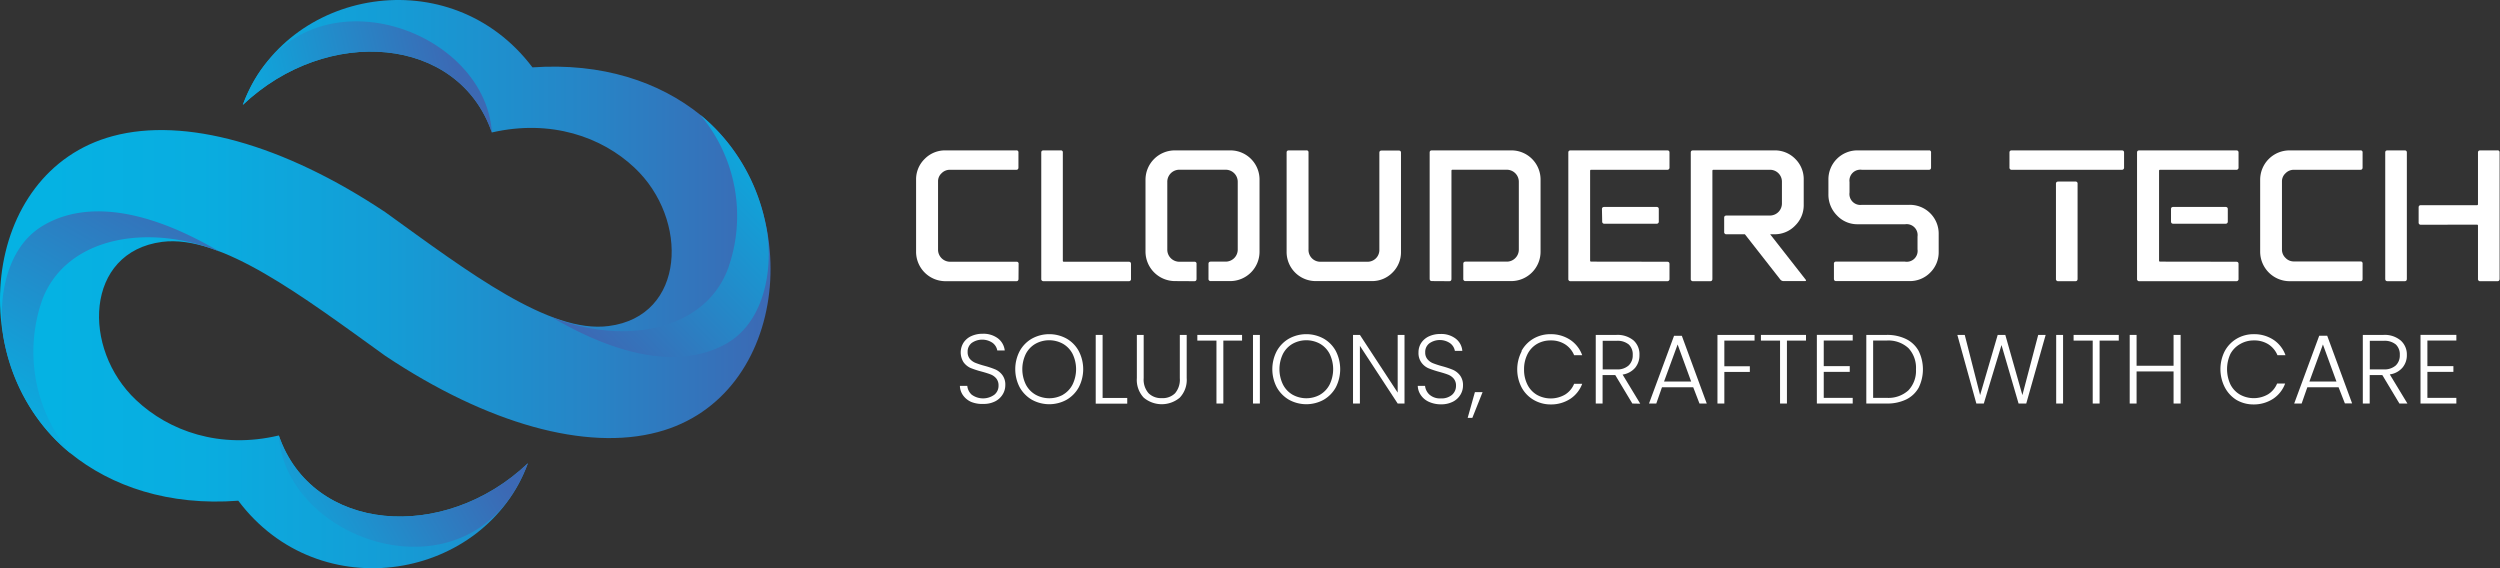 <svg xmlns="http://www.w3.org/2000/svg" xmlns:xlink="http://www.w3.org/1999/xlink" viewBox="0 0 439.37 99.87"><rect x="0" y="0" width="439.37" height="99.87" fill="#333333" stroke="none"/><defs><style>.cls-1{fill:#fff;}.cls-2{fill:url(#linear-gradient);}.cls-3,.cls-4,.cls-5,.cls-6{fill-rule:evenodd;}.cls-3{fill:url(#linear-gradient-2);}.cls-4{fill:url(#linear-gradient-3);}.cls-5{fill:url(#linear-gradient-4);}.cls-6{fill:url(#linear-gradient-5);}</style><linearGradient id="linear-gradient" y1="49.93" x2="135.43" y2="49.93" gradientUnits="userSpaceOnUse"><stop offset="0.06" stop-color="#05b2e3"/><stop offset="0.26" stop-color="#09ade0"/><stop offset="0.5" stop-color="#149dd6"/><stop offset="0.77" stop-color="#2784c6"/><stop offset="1" stop-color="#3c69b4"/></linearGradient><linearGradient id="linear-gradient-2" x1="38.52" y1="21.64" x2="80.34" y2="11.88" gradientUnits="userSpaceOnUse"><stop offset="0" stop-color="#05b2e3"/><stop offset="1" stop-color="#3c69b4"/></linearGradient><linearGradient id="linear-gradient-3" x1="141.03" y1="25.39" x2="104.31" y2="61.05" gradientUnits="userSpaceOnUse"><stop offset="0" stop-color="#05b2e3"/><stop offset="1" stop-color="#3c69b4"/></linearGradient><linearGradient id="linear-gradient-4" x1="1.6" y1="77.69" x2="28.77" y2="30.36" xlink:href="#linear-gradient-2"/><linearGradient id="linear-gradient-5" x1="43.74" y1="97.67" x2="83.01" y2="75.38" xlink:href="#linear-gradient-2"/></defs><g id="Layer_2" data-name="Layer 2"><g id="Layer_1-2" data-name="Layer 1"><path class="cls-1" d="M179,49c0,.28-.13.42-.38.42H166.2A5.17,5.17,0,0,1,161,44.23V31.6a5,5,0,0,1,1.51-3.67,5,5,0,0,1,3.66-1.5h12.44a.33.33,0,0,1,.38.38v2.62c0,.27-.13.41-.38.41H166.93a2,2,0,0,0-1.45.61,1.9,1.9,0,0,0-.62,1.43v12A2.12,2.12,0,0,0,166.93,46h11.71a.34.34,0,0,1,.38.39Z"/><path class="cls-1" d="M183,26.81c0-.26.14-.38.41-.38h3a.33.33,0,0,1,.38.38v19A.17.17,0,0,0,187,46h11.36c.27,0,.41.13.41.39V49a.37.37,0,0,1-.41.42h-15A.37.37,0,0,1,183,49Z"/><path class="cls-1" d="M206.49,49.4a5.19,5.19,0,0,1-5.17-5.17V31.6a5.16,5.16,0,0,1,5.17-5.17h9.7a5.12,5.12,0,0,1,5.17,5.17V44.23a5.16,5.16,0,0,1-5.17,5.17h-3.38a.37.37,0,0,1-.42-.42V46.37q0-.39.42-.39h2.55a2.12,2.12,0,0,0,2.17-2.16V32a2.12,2.12,0,0,0-2.17-2.17h-8A2.12,2.12,0,0,0,205.15,32V43.82A2.12,2.12,0,0,0,207.32,46h2.59a.34.34,0,0,1,.38.39V49c0,.28-.13.42-.38.42Z"/><path class="cls-1" d="M229.59,26.43a.33.33,0,0,1,.38.38v17A2.07,2.07,0,0,0,232.14,46h8.11a2.07,2.07,0,0,0,2.17-2.16v-17c0-.26.14-.38.41-.38h3c.26,0,.39.12.39.38V44.23a5,5,0,0,1-1.49,3.67,5,5,0,0,1-3.68,1.5h-9.77a5.11,5.11,0,0,1-5.16-5.17V26.81c0-.26.13-.38.41-.38Z"/><path class="cls-1" d="M251.67,49.4c-.28,0-.41-.14-.41-.42V26.81c0-.26.13-.38.41-.38h13.91a5.12,5.12,0,0,1,5.17,5.17V44.23a5.16,5.16,0,0,1-5.17,5.17h-8a.37.37,0,0,1-.41-.42V46.37c0-.26.14-.39.41-.39h7.18a2.07,2.07,0,0,0,1.55-.62,2.1,2.1,0,0,0,.62-1.54V32a2.12,2.12,0,0,0-2.17-2.17h-9.47c-.13,0-.2.06-.2.19V49c0,.28-.12.42-.38.42Z"/><path class="cls-1" d="M293,46c.27,0,.41.13.41.39V49a.37.37,0,0,1-.41.42H276.05a.37.37,0,0,1-.42-.42V26.81c0-.26.14-.38.42-.38H293c.27,0,.41.12.41.38v2.62a.37.37,0,0,1-.41.41H279.65a.17.17,0,0,0-.19.19V45.79a.17.17,0,0,0,.19.19Zm-11.46-9.25c0-.25.14-.38.42-.38h9.16c.27,0,.41.13.41.38V38.9a.37.37,0,0,1-.41.42H282a.37.37,0,0,1-.42-.42Z"/><path class="cls-1" d="M311,37.88a2.12,2.12,0,0,0,2.17-2.17V32A2.09,2.09,0,0,0,311,29.84h-9.86a.17.17,0,0,0-.19.19V49c0,.28-.13.42-.38.42h-3a.37.37,0,0,1-.42-.42V26.81c0-.26.14-.38.42-.38h14.29a5,5,0,0,1,3.67,1.51A5,5,0,0,1,317,31.6V36a5,5,0,0,1-1.5,3.64,4.94,4.94,0,0,1-3.67,1.53h-.73l6.19,7.91c.19.21.15.32-.13.32h-3.67a.74.74,0,0,1-.64-.32l-6.19-7.91h-3.22a.37.37,0,0,1-.42-.42V38.26c0-.25.14-.38.42-.38Z"/><path class="cls-1" d="M322.31,46.37a.34.34,0,0,1,.38-.39h12.1A1.91,1.91,0,0,0,337,43.82V41.58a1.92,1.92,0,0,0-2.16-2.17h-8.33a4.88,4.88,0,0,1-3.67-1.55,5.18,5.18,0,0,1-1.5-3.74V31.6a5.09,5.09,0,0,1,5.17-5.17H339a.33.33,0,0,1,.38.38v2.62c0,.27-.13.41-.38.41H327.22A1.92,1.92,0,0,0,325.05,32v1.82A1.92,1.92,0,0,0,327.22,36h8.33a5.06,5.06,0,0,1,5.17,5.17v3.06a5,5,0,0,1-1.48,3.67,5,5,0,0,1-3.69,1.5H322.69c-.25,0-.38-.14-.38-.42Z"/><path class="cls-1" d="M353.58,29.84a.37.37,0,0,1-.42-.41V26.81c0-.26.14-.38.42-.38h19.3c.28,0,.42.12.42.38v2.62a.37.37,0,0,1-.42.41Zm11.16,2.07a.34.34,0,0,1,.39.39V49q0,.42-.39.42h-3a.37.37,0,0,1-.41-.42V32.3c0-.26.14-.39.41-.39Z"/><path class="cls-1" d="M393,46q.42,0,.42.39V49a.37.37,0,0,1-.42.42H376a.37.37,0,0,1-.42-.42V26.81c0-.26.14-.38.42-.38H393c.28,0,.42.12.42.38v2.62a.37.37,0,0,1-.42.41H379.64a.17.17,0,0,0-.19.19V45.79a.17.17,0,0,0,.19.19Zm-11.45-9.25c0-.25.13-.38.41-.38h9.16c.27,0,.41.13.41.38V38.9a.37.37,0,0,1-.41.42h-9.16c-.28,0-.41-.14-.41-.42Z"/><path class="cls-1" d="M415.22,49c0,.28-.13.42-.38.42H402.39a5.19,5.19,0,0,1-5.17-5.17V31.6a5.16,5.16,0,0,1,5.17-5.17h12.45a.33.33,0,0,1,.38.38v2.62c0,.27-.13.41-.38.41H403.13a2,2,0,0,0-1.45.61,1.91,1.91,0,0,0-.63,1.43v12a2,2,0,0,0,.63,1.45,2,2,0,0,0,1.45.62h11.71a.34.34,0,0,1,.38.39Z"/><path class="cls-1" d="M423,49q0,.42-.39.42h-3c-.28,0-.41-.14-.41-.42V26.81c0-.26.13-.38.41-.38h3c.26,0,.39.12.39.38Zm2.48-9.5a.37.37,0,0,1-.41-.42V36.45c0-.26.14-.39.41-.39h9.83a.17.17,0,0,0,.19-.19V26.81c0-.26.14-.38.42-.38h3a.33.33,0,0,1,.38.38V49c0,.28-.13.42-.38.42h-3a.37.37,0,0,1-.42-.42V39.67a.17.17,0,0,0-.19-.19Z"/><path class="cls-1" d="M170.67,70.63a3.47,3.47,0,0,1-1.42-1.16,3,3,0,0,1-.55-1.65H170a2.38,2.38,0,0,0,.77,1.54,3.38,3.38,0,0,0,4,0,2,2,0,0,0,.72-1.6,1.91,1.91,0,0,0-.4-1.25,2.41,2.41,0,0,0-1-.71q-.59-.23-1.62-.51a15.43,15.43,0,0,1-1.92-.63,3.12,3.12,0,0,1-1.21-1,3.23,3.23,0,0,1,0-3.44,3.22,3.22,0,0,1,1.36-1.15,4.65,4.65,0,0,1,2-.41,4.2,4.2,0,0,1,2.7.82,3.1,3.1,0,0,1,1.18,2.11h-1.31a2.14,2.14,0,0,0-.81-1.32,3.21,3.21,0,0,0-3.68,0,1.91,1.91,0,0,0-.72,1.58,1.84,1.84,0,0,0,.39,1.22,2.57,2.57,0,0,0,1,.71,15.51,15.51,0,0,0,1.61.52,16,16,0,0,1,1.9.64,3.12,3.12,0,0,1,1.22,1,2.79,2.79,0,0,1,.5,1.76,3.08,3.08,0,0,1-.45,1.6,3.28,3.28,0,0,1-1.32,1.23,4.47,4.47,0,0,1-2.11.46A5.14,5.14,0,0,1,170.67,70.63Z"/><path class="cls-1" d="M181.36,70.26a5.8,5.8,0,0,1-2.15-2.19,6.89,6.89,0,0,1,0-6.37,5.66,5.66,0,0,1,2.15-2.19,6.33,6.33,0,0,1,6.09,0,5.57,5.57,0,0,1,2.14,2.19,6.89,6.89,0,0,1,0,6.37,5.7,5.7,0,0,1-2.14,2.19,6.33,6.33,0,0,1-6.09,0Zm5.45-.89a4.37,4.37,0,0,0,1.69-1.79,6.17,6.17,0,0,0,0-5.39,4.37,4.37,0,0,0-1.69-1.77,5,5,0,0,0-4.83,0,4.37,4.37,0,0,0-1.69,1.77,6.17,6.17,0,0,0,0,5.39A4.37,4.37,0,0,0,182,69.37a5,5,0,0,0,4.83,0Z"/><path class="cls-1" d="M193.78,69.94h4.33v1h-5.54V58.86h1.21Z"/><path class="cls-1" d="M201,58.86v7.59a3.63,3.63,0,0,0,.86,2.66,3.12,3.12,0,0,0,2.33.86,3.08,3.08,0,0,0,2.32-.85,3.69,3.69,0,0,0,.84-2.67V58.86h1.21v7.58a4.55,4.55,0,0,1-1.22,3.45,4.93,4.93,0,0,1-6.33,0,4.54,4.54,0,0,1-1.21-3.45V58.86Z"/><path class="cls-1" d="M218.29,58.86v1H215V70.92h-1.21V59.86h-3.36v-1Z"/><path class="cls-1" d="M221.42,58.86V70.92h-1.21V58.86Z"/><path class="cls-1" d="M226.54,70.26a5.8,5.8,0,0,1-2.15-2.19,6.89,6.89,0,0,1,0-6.37,5.66,5.66,0,0,1,2.15-2.19,6.33,6.33,0,0,1,6.09,0,5.57,5.57,0,0,1,2.14,2.19,7,7,0,0,1,0,6.37,5.7,5.7,0,0,1-2.14,2.19,6.33,6.33,0,0,1-6.09,0Zm5.45-.89a4.37,4.37,0,0,0,1.69-1.79,6.17,6.17,0,0,0,0-5.39A4.37,4.37,0,0,0,232,60.42a5,5,0,0,0-4.83,0,4.37,4.37,0,0,0-1.69,1.77,6.17,6.17,0,0,0,0,5.39,4.37,4.37,0,0,0,1.69,1.79,5,5,0,0,0,4.83,0Z"/><path class="cls-1" d="M246.84,70.92h-1.2L239,60.78V70.92h-1.21V58.86H239L245.64,69V58.86h1.2Z"/><path class="cls-1" d="M251.15,70.63a3.35,3.35,0,0,1-1.42-1.16,3,3,0,0,1-.56-1.65h1.28a2.44,2.44,0,0,0,.78,1.54,2.8,2.8,0,0,0,2,.66,2.85,2.85,0,0,0,1.95-.62,2.07,2.07,0,0,0,.71-1.6,1.86,1.86,0,0,0-.4-1.25,2.41,2.41,0,0,0-1-.71q-.59-.23-1.62-.51A16,16,0,0,1,251,64.7a3,3,0,0,1-1.2-1,2.83,2.83,0,0,1-.5-1.78,3,3,0,0,1,.48-1.66,3.28,3.28,0,0,1,1.36-1.15,4.65,4.65,0,0,1,2-.41,4.16,4.16,0,0,1,2.7.82A3,3,0,0,1,257,61.66h-1.31a2.14,2.14,0,0,0-.81-1.32,3.19,3.19,0,0,0-3.67,0,1.89,1.89,0,0,0-.73,1.58,1.79,1.79,0,0,0,.4,1.22,2.47,2.47,0,0,0,1,.71,16.35,16.35,0,0,0,1.61.52,15.36,15.36,0,0,1,1.9.64,3.23,3.23,0,0,1,1.23,1,2.85,2.85,0,0,1,.5,1.76,3.08,3.08,0,0,1-.45,1.6,3.24,3.24,0,0,1-1.33,1.23,4.47,4.47,0,0,1-2.11.46A5.06,5.06,0,0,1,251.15,70.63Z"/><path class="cls-1" d="M260.56,68.92l-1.8,4.52h-.82l1.27-4.52Z"/><path class="cls-1" d="M267.39,61.7a5.59,5.59,0,0,1,2.12-2.19,5.89,5.89,0,0,1,3-.78,6.16,6.16,0,0,1,3.46,1,5.48,5.48,0,0,1,2.1,2.7h-1.42a4.13,4.13,0,0,0-1.58-1.91,4.58,4.58,0,0,0-2.56-.69,4.7,4.7,0,0,0-2.39.62,4.33,4.33,0,0,0-1.66,1.78,5.84,5.84,0,0,0-.61,2.7,5.78,5.78,0,0,0,.61,2.7,4.31,4.31,0,0,0,1.66,1.77,5,5,0,0,0,4.95-.06,4,4,0,0,0,1.58-1.89h1.42A5.43,5.43,0,0,1,276,70.08a6.15,6.15,0,0,1-3.45,1,5.9,5.9,0,0,1-3-.79,5.63,5.63,0,0,1-2.12-2.18,6.87,6.87,0,0,1,0-6.36Z"/><path class="cls-1" d="M286.88,70.92l-3-5h-2.23v5h-1.2V58.86h3.62a4.39,4.39,0,0,1,3.06,1,3.27,3.27,0,0,1,1,2.54,3.42,3.42,0,0,1-.75,2.23,3.6,3.6,0,0,1-2.21,1.2l3.1,5.12Zm-5.21-6h2.44a2.92,2.92,0,0,0,2.12-.69,2.43,2.43,0,0,0,.72-1.84,2.39,2.39,0,0,0-.69-1.84,3.09,3.09,0,0,0-2.17-.65h-2.42Z"/><path class="cls-1" d="M297.58,68.06h-5.49l-1,2.86h-1.28l4.4-11.9h1.37l4.38,11.9h-1.28Zm-.36-1-2.38-6.52-2.39,6.52Z"/><path class="cls-1" d="M308.36,58.86v1h-5.31v4.51h4.48v1h-4.48v5.55h-1.21V58.86Z"/><path class="cls-1" d="M317.4,58.86v1h-3.35V70.92h-1.21V59.86h-3.36v-1Z"/><path class="cls-1" d="M320.52,59.85v4.5h4.57v1h-4.57v4.57h5.09v1h-6.3V58.85h6.3v1Z"/><path class="cls-1" d="M335,59.59a5.05,5.05,0,0,1,2.2,2.09,7.33,7.33,0,0,1,0,6.46,5.07,5.07,0,0,1-2.2,2.07,7.66,7.66,0,0,1-3.43.71H328V58.86h3.57A7.52,7.52,0,0,1,335,59.59Zm.41,9a5,5,0,0,0,1.32-3.68,5.06,5.06,0,0,0-1.32-3.72,5.17,5.17,0,0,0-3.84-1.34H329.2V69.92h2.36A5.2,5.2,0,0,0,335.4,68.6Z"/><path class="cls-1" d="M359.52,58.86l-3.41,12.06h-1.35l-3-10.28-3.11,10.28-1.31,0L344,58.86h1.3L348,69.44l3.09-10.58h1.34l3,10.58,2.78-10.58Z"/><path class="cls-1" d="M362.58,58.86V70.92h-1.21V58.86Z"/><path class="cls-1" d="M372.37,58.86v1H369V70.92h-1.21V59.86h-3.36v-1Z"/><path class="cls-1" d="M383.24,58.86V70.92H382V65.28H375.5v5.64h-1.21V58.86h1.21v5.42H382V58.86Z"/><path class="cls-1" d="M391,61.7a5.65,5.65,0,0,1,2.12-2.19,5.9,5.9,0,0,1,3-.78,6.18,6.18,0,0,1,3.46,1,5.46,5.46,0,0,1,2.09,2.7h-1.41a4.19,4.19,0,0,0-1.58-1.91,4.6,4.6,0,0,0-2.56-.69,4.68,4.68,0,0,0-2.39.62A4.36,4.36,0,0,0,392,62.18a6.38,6.38,0,0,0,0,5.4,4.33,4.33,0,0,0,1.67,1.77,5,5,0,0,0,4.95-.06,4.08,4.08,0,0,0,1.58-1.89h1.41a5.47,5.47,0,0,1-2.1,2.68,6.2,6.2,0,0,1-3.45,1,5.91,5.91,0,0,1-3-.79A5.7,5.7,0,0,1,391,68.06a7,7,0,0,1,0-6.36Z"/><path class="cls-1" d="M411,68.06h-5.49l-1,2.86H403.2L407.6,59H409l4.38,11.9h-1.27Zm-.37-1-2.38-6.52-2.38,6.52Z"/><path class="cls-1" d="M421.69,70.92l-3-5h-2.22v5h-1.21V58.86h3.62a4.35,4.35,0,0,1,3.06,1A3.28,3.28,0,0,1,423,62.37a3.37,3.37,0,0,1-.76,2.23A3.55,3.55,0,0,1,420,65.8l3.1,5.12Zm-5.2-6h2.43a3,3,0,0,0,2.13-.69,2.42,2.42,0,0,0,.71-1.84,2.39,2.39,0,0,0-.69-1.84,3.09,3.09,0,0,0-2.17-.65h-2.41Z"/><path class="cls-1" d="M426.61,59.85v4.5h4.57v1h-4.57v4.57h5.09v1h-6.3V58.85h6.3v1Z"/><path id="SVGID" class="cls-2" d="M42.67,18.44C50.19-2,79.2-7.22,93.58,11.84c12.2-.85,22.28,2.51,29.54,8.38C141.91,35.45,139,69.74,115.6,75.94c-12.53,3.36-29.87-1.39-47.87-13.39C53,51.94,38.84,41.19,28.49,42.51,14.91,44.28,14.31,61.3,23.94,70.33,29.68,75.74,38.65,79,49,76.53c5.87,17.08,29,18.93,43.78,4.88-7.51,20.51-36.59,25.65-50.9,6.59-12.2.93-22.29-2.5-29.54-8.37C-6.52,64.4-3.56,30.17,19.85,23.91c12.53-3.36,29.87,1.38,47.88,13.39,14.7,10.61,28.88,21.36,39.23,20,13.59-1.71,14.18-18.79,4.55-27.83-5.73-5.4-14.7-8.57-25.06-6.19C80.59,6.24,57.5,4.39,42.67,18.44Z"/><path id="SVGID-2" data-name="SVGID" class="cls-3" d="M42.67,18.44C51.9-6.75,85.27,4.19,86.45,23.32,80.59,6.24,57.5,4.39,42.67,18.44Z"/><path id="SVGID-3" data-name="SVGID" class="cls-4" d="M123.12,20.22a33.24,33.24,0,0,1,11.47,19.32c1.32,6.13.46,16.48-6.79,20.77-6.27,3.63-16.29,4-30.93-4.62,12.6,5.08,26.91,2.57,31.06-8.44a27.55,27.55,0,0,0-4.81-27Z"/><path id="SVGID-4" data-name="SVGID" class="cls-5" d="M12.34,79.63A33.61,33.61,0,0,1,.8,60.31C-.46,54.18.4,43.82,7.65,39.6c6.27-3.69,16.29-4,30.93,4.62C26,39.14,11.68,41.65,7.46,52.59a27.6,27.6,0,0,0,4.88,27Z"/><path id="SVGID-5" data-name="SVGID" class="cls-6" d="M92.78,81.41C83.49,106.6,50.19,95.65,49,76.53c5.87,17.08,29,18.93,43.78,4.88Z"/></g></g></svg>
